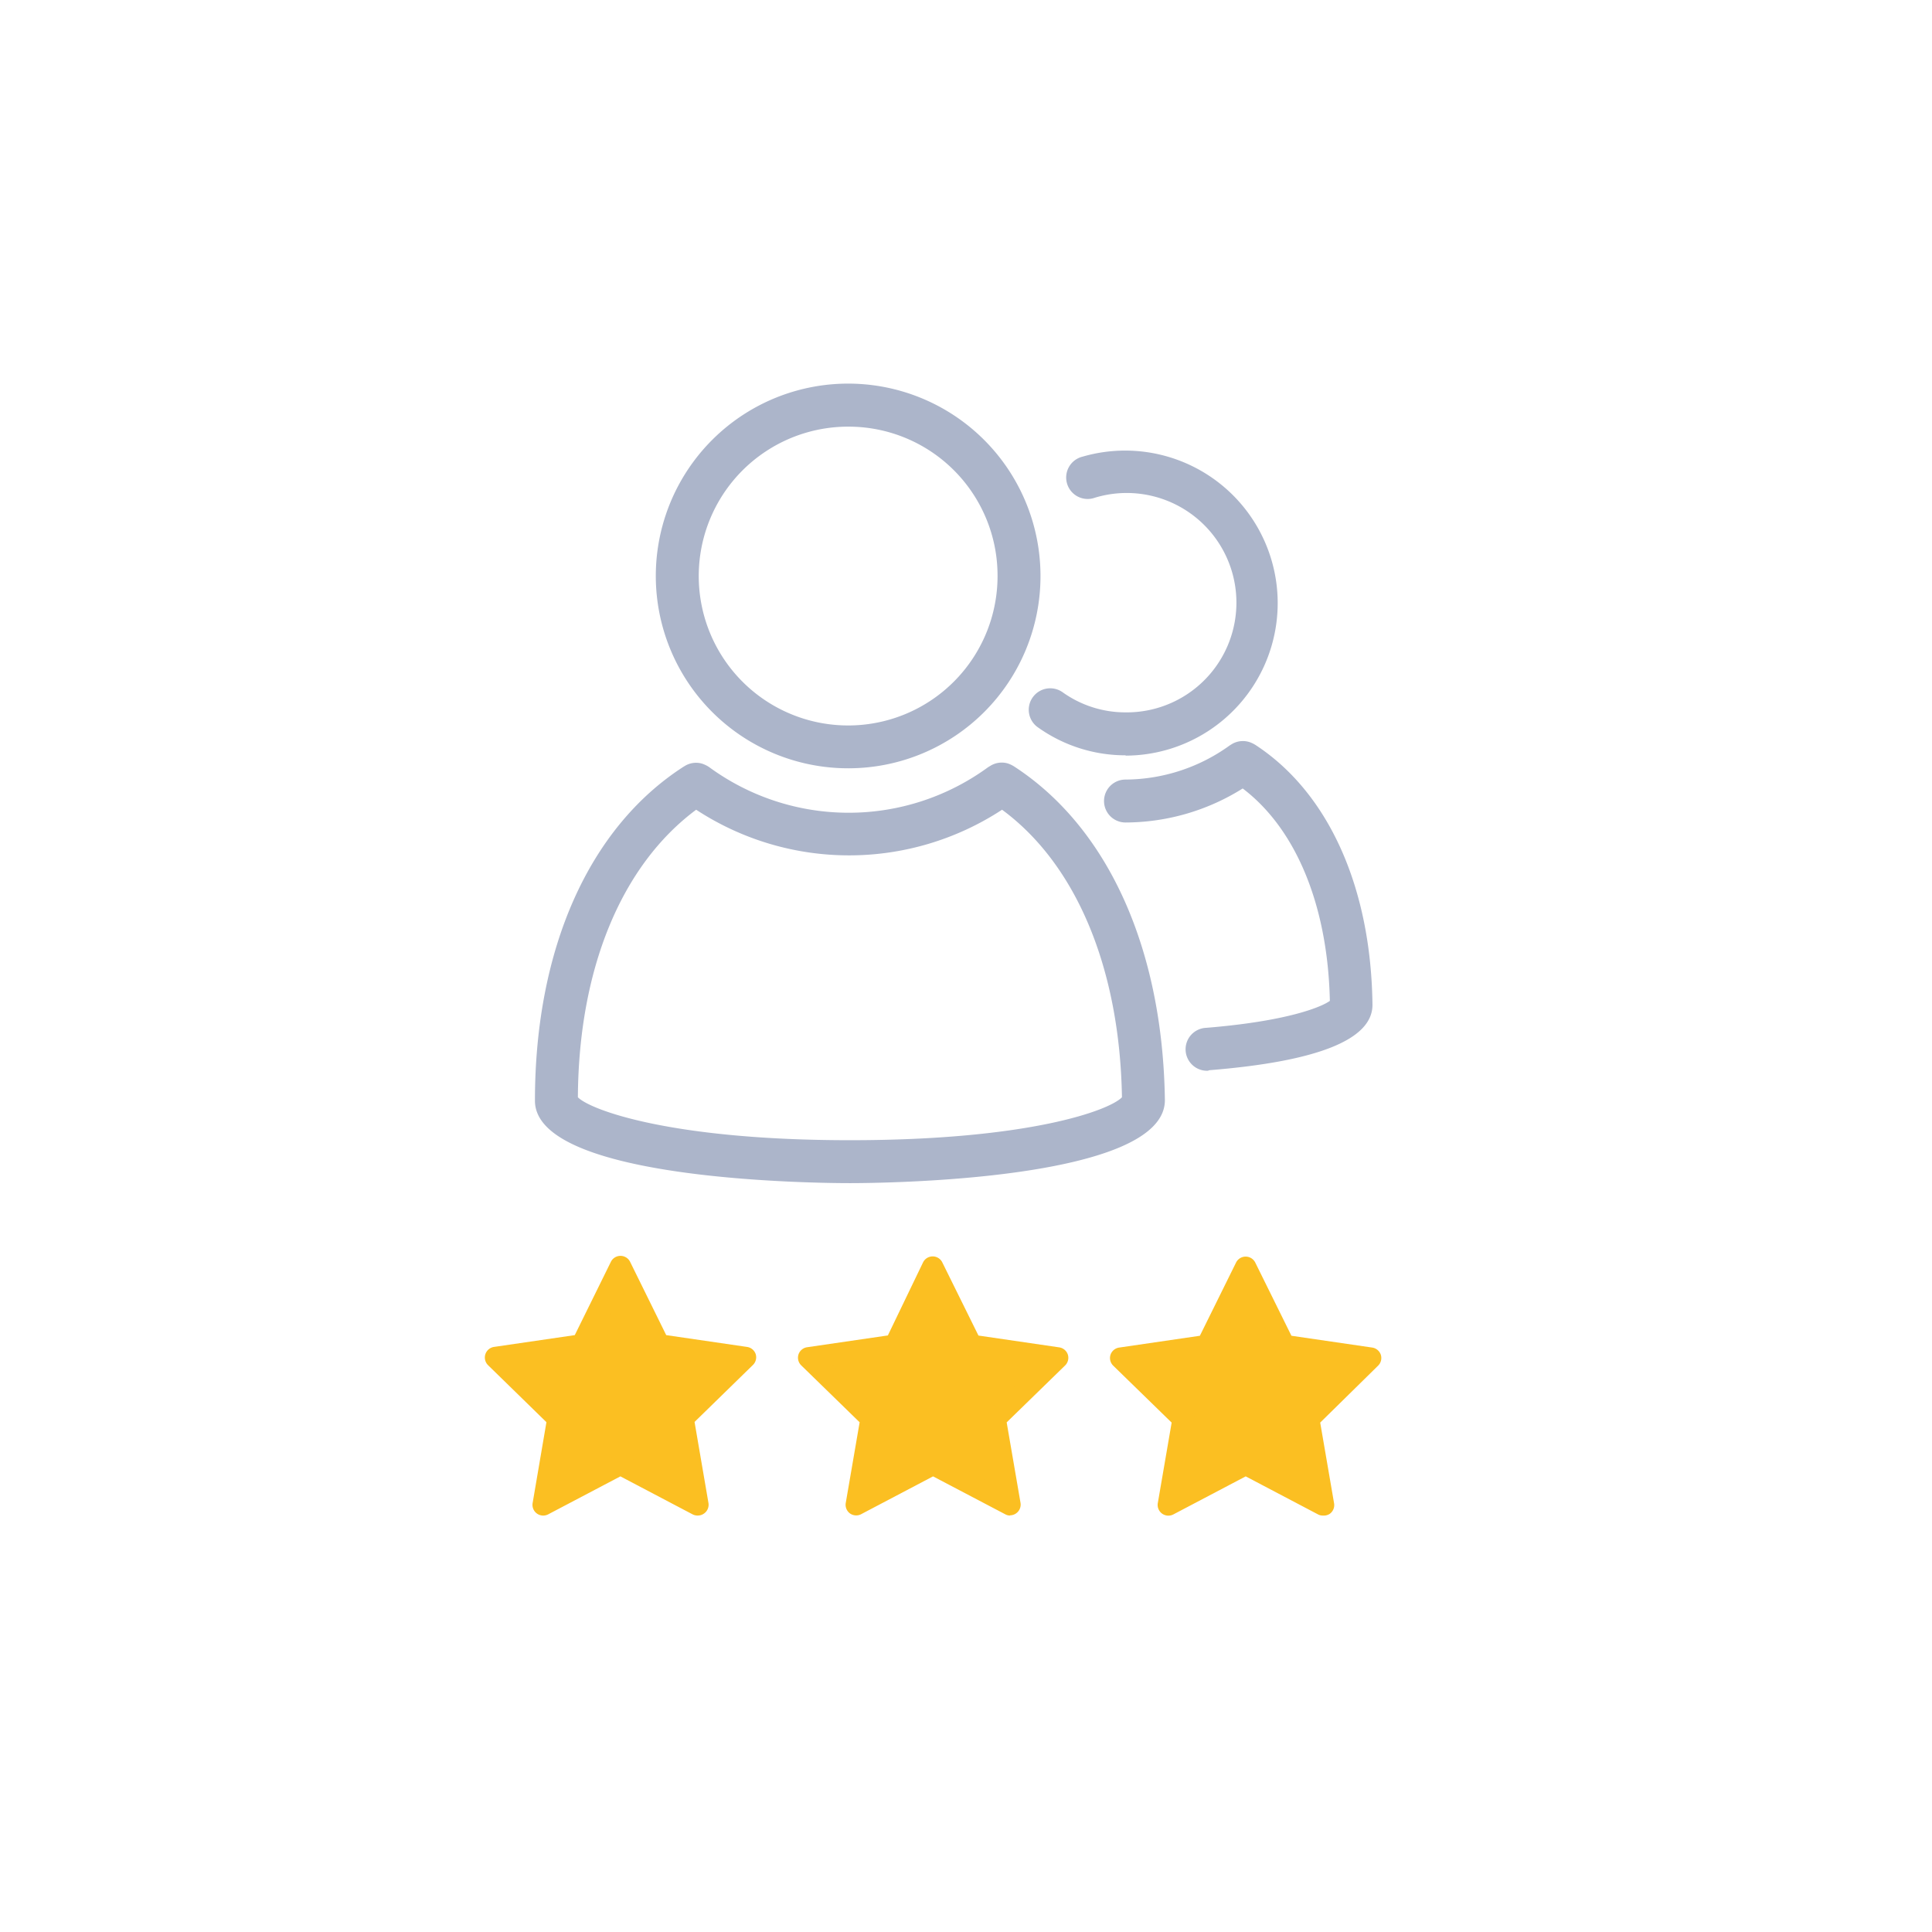 <svg id="Layer_1" data-name="Layer 1" xmlns="http://www.w3.org/2000/svg" viewBox="0 0 180 180"><defs><style>.cls-1{fill:#acb5ca;}.cls-2{fill:#fbbf22;}</style></defs><path class="cls-1" d="M79.19,110.23c-3,0-29.35-.21-29.35-7.68,0-14.08,5-25.42,13.85-31.12l.1-.06a2,2,0,0,1,1.63-.22,2.85,2.85,0,0,1,.56.26l.09.06a22,22,0,0,0,26,0l.22-.13a2,2,0,0,1,1.64-.2,2.8,2.8,0,0,1,.6.3h0c8.74,5.71,13.8,17,14,31.06C108.53,110,82.19,110.23,79.19,110.23Zm-25.35-8c1.13,1.16,8.62,4,25.35,4s24.19-2.79,25.34-4c-.2-12-4.25-21.7-11.17-26.79a26,26,0,0,1-28.5,0C57.88,80.63,53.9,90.29,53.84,102.28ZM92.37,74.8l0,0ZM64.84,73.08h0Z"/><path class="cls-1" d="M79.11,71.58A17.92,17.92,0,1,1,96.94,53.66,17.9,17.9,0,0,1,79.11,71.58Zm0-31.83A13.92,13.92,0,1,0,92.94,53.66,13.88,13.88,0,0,0,79.11,39.75Z"/><path class="cls-1" d="M112.54,99.76a2,2,0,0,1-.16-4c7.5-.61,10.7-1.92,11.52-2.51-.19-8.83-3.12-16-8.12-19.79a20.64,20.64,0,0,1-10.92,3.17,2,2,0,0,1,0-4,16.7,16.7,0,0,0,9.71-3.18l.21-.13a2,2,0,0,1,1.72-.15,2.82,2.82,0,0,1,.46.23l0,0c6.81,4.45,10.78,13.26,10.91,24.22,0,3.24-5.12,5.28-15.21,6.09Z"/><path class="cls-1" d="M104.86,70.37a14,14,0,0,1-8.11-2.57,2,2,0,1,1,2.3-3.27,10.07,10.07,0,0,0,5.81,1.84,10.22,10.22,0,1,0-2.85-20,2,2,0,1,1-1.13-3.83,14.21,14.21,0,1,1,4,27.86Z"/><polygon class="cls-2" points="57.81 118.05 61.41 125.34 69.46 126.51 63.63 132.19 65.01 140.2 57.81 136.42 50.61 140.2 51.99 132.19 46.17 126.51 54.21 125.34 57.81 118.05"/><path class="cls-2" d="M65,141.2a1,1,0,0,1-.47-.11l-6.73-3.54-6.73,3.54A1,1,0,0,1,49.63,140l1.28-7.5-5.44-5.31a1,1,0,0,1,.55-1.7l7.53-1.1,3.36-6.82a1,1,0,0,1,1.8,0l3.36,6.82,7.53,1.1a1,1,0,0,1,.81.68,1,1,0,0,1-.26,1l-5.44,5.31L66,140a1,1,0,0,1-.39,1A1,1,0,0,1,65,141.2Zm-7.2-5.78a1,1,0,0,1,.47.12l5.4,2.84-1-6a1,1,0,0,1,.29-.89l4.37-4.26-6-.88a1,1,0,0,1-.76-.54l-2.7-5.48-2.7,5.48a1,1,0,0,1-.75.54l-6,.88,4.38,4.26a1,1,0,0,1,.28.89l-1,6,5.41-2.84A.93.93,0,0,1,57.81,135.42Z"/><polygon class="cls-2" points="86.93 118.05 90.53 125.34 98.58 126.51 92.76 132.19 94.13 140.2 86.93 136.42 79.74 140.2 81.11 132.19 75.29 126.51 83.33 125.34 86.93 118.05"/><path class="cls-2" d="M94.13,141.2a.92.92,0,0,1-.46-.11l-6.74-3.54-6.73,3.54a1,1,0,0,1-1-.08,1,1,0,0,1-.4-1l1.29-7.5-5.45-5.31a1,1,0,0,1-.25-1,1,1,0,0,1,.8-.68l7.53-1.1L86,117.61a1,1,0,0,1,1.79,0l3.37,6.82,7.52,1.1a1,1,0,0,1,.81.68,1,1,0,0,1-.25,1l-5.45,5.31,1.29,7.5a1,1,0,0,1-1,1.16Zm-7.2-5.78a1,1,0,0,1,.47.12l5.4,2.84-1-6a1,1,0,0,1,.29-.89l4.37-4.26-6-.88a1,1,0,0,1-.75-.54l-2.71-5.48-2.7,5.48a1,1,0,0,1-.75.54l-6,.88,4.37,4.26a1,1,0,0,1,.29.89l-1,6,5.41-2.84A.93.93,0,0,1,86.93,135.42Z"/><polygon class="cls-2" points="116.06 118.05 119.66 125.34 127.7 126.51 121.88 132.19 123.25 140.2 116.06 136.42 108.86 140.2 110.23 132.19 104.41 126.51 112.46 125.34 116.06 118.05"/><path class="cls-2" d="M123.25,141.2a.92.92,0,0,1-.46-.11l-6.73-3.54-6.73,3.54a1,1,0,0,1-1.46-1.05l1.29-7.5-5.45-5.31a1,1,0,0,1-.25-1,1,1,0,0,1,.81-.68l7.52-1.1,3.37-6.82a1,1,0,0,1,1.79,0l3.37,6.82,7.53,1.1a1,1,0,0,1,.8.68,1,1,0,0,1-.25,1L123,132.54l1.29,7.5a1,1,0,0,1-.4,1A1,1,0,0,1,123.25,141.2Zm-7.19-5.78a.93.93,0,0,1,.46.12l5.41,2.84-1-6a1,1,0,0,1,.29-.89l4.37-4.26-6-.88a1,1,0,0,1-.75-.54l-2.7-5.48-2.71,5.48a1,1,0,0,1-.75.54l-6,.88,4.37,4.26a1,1,0,0,1,.29.89l-1,6,5.4-2.84A1,1,0,0,1,116.06,135.42Z"/></svg>